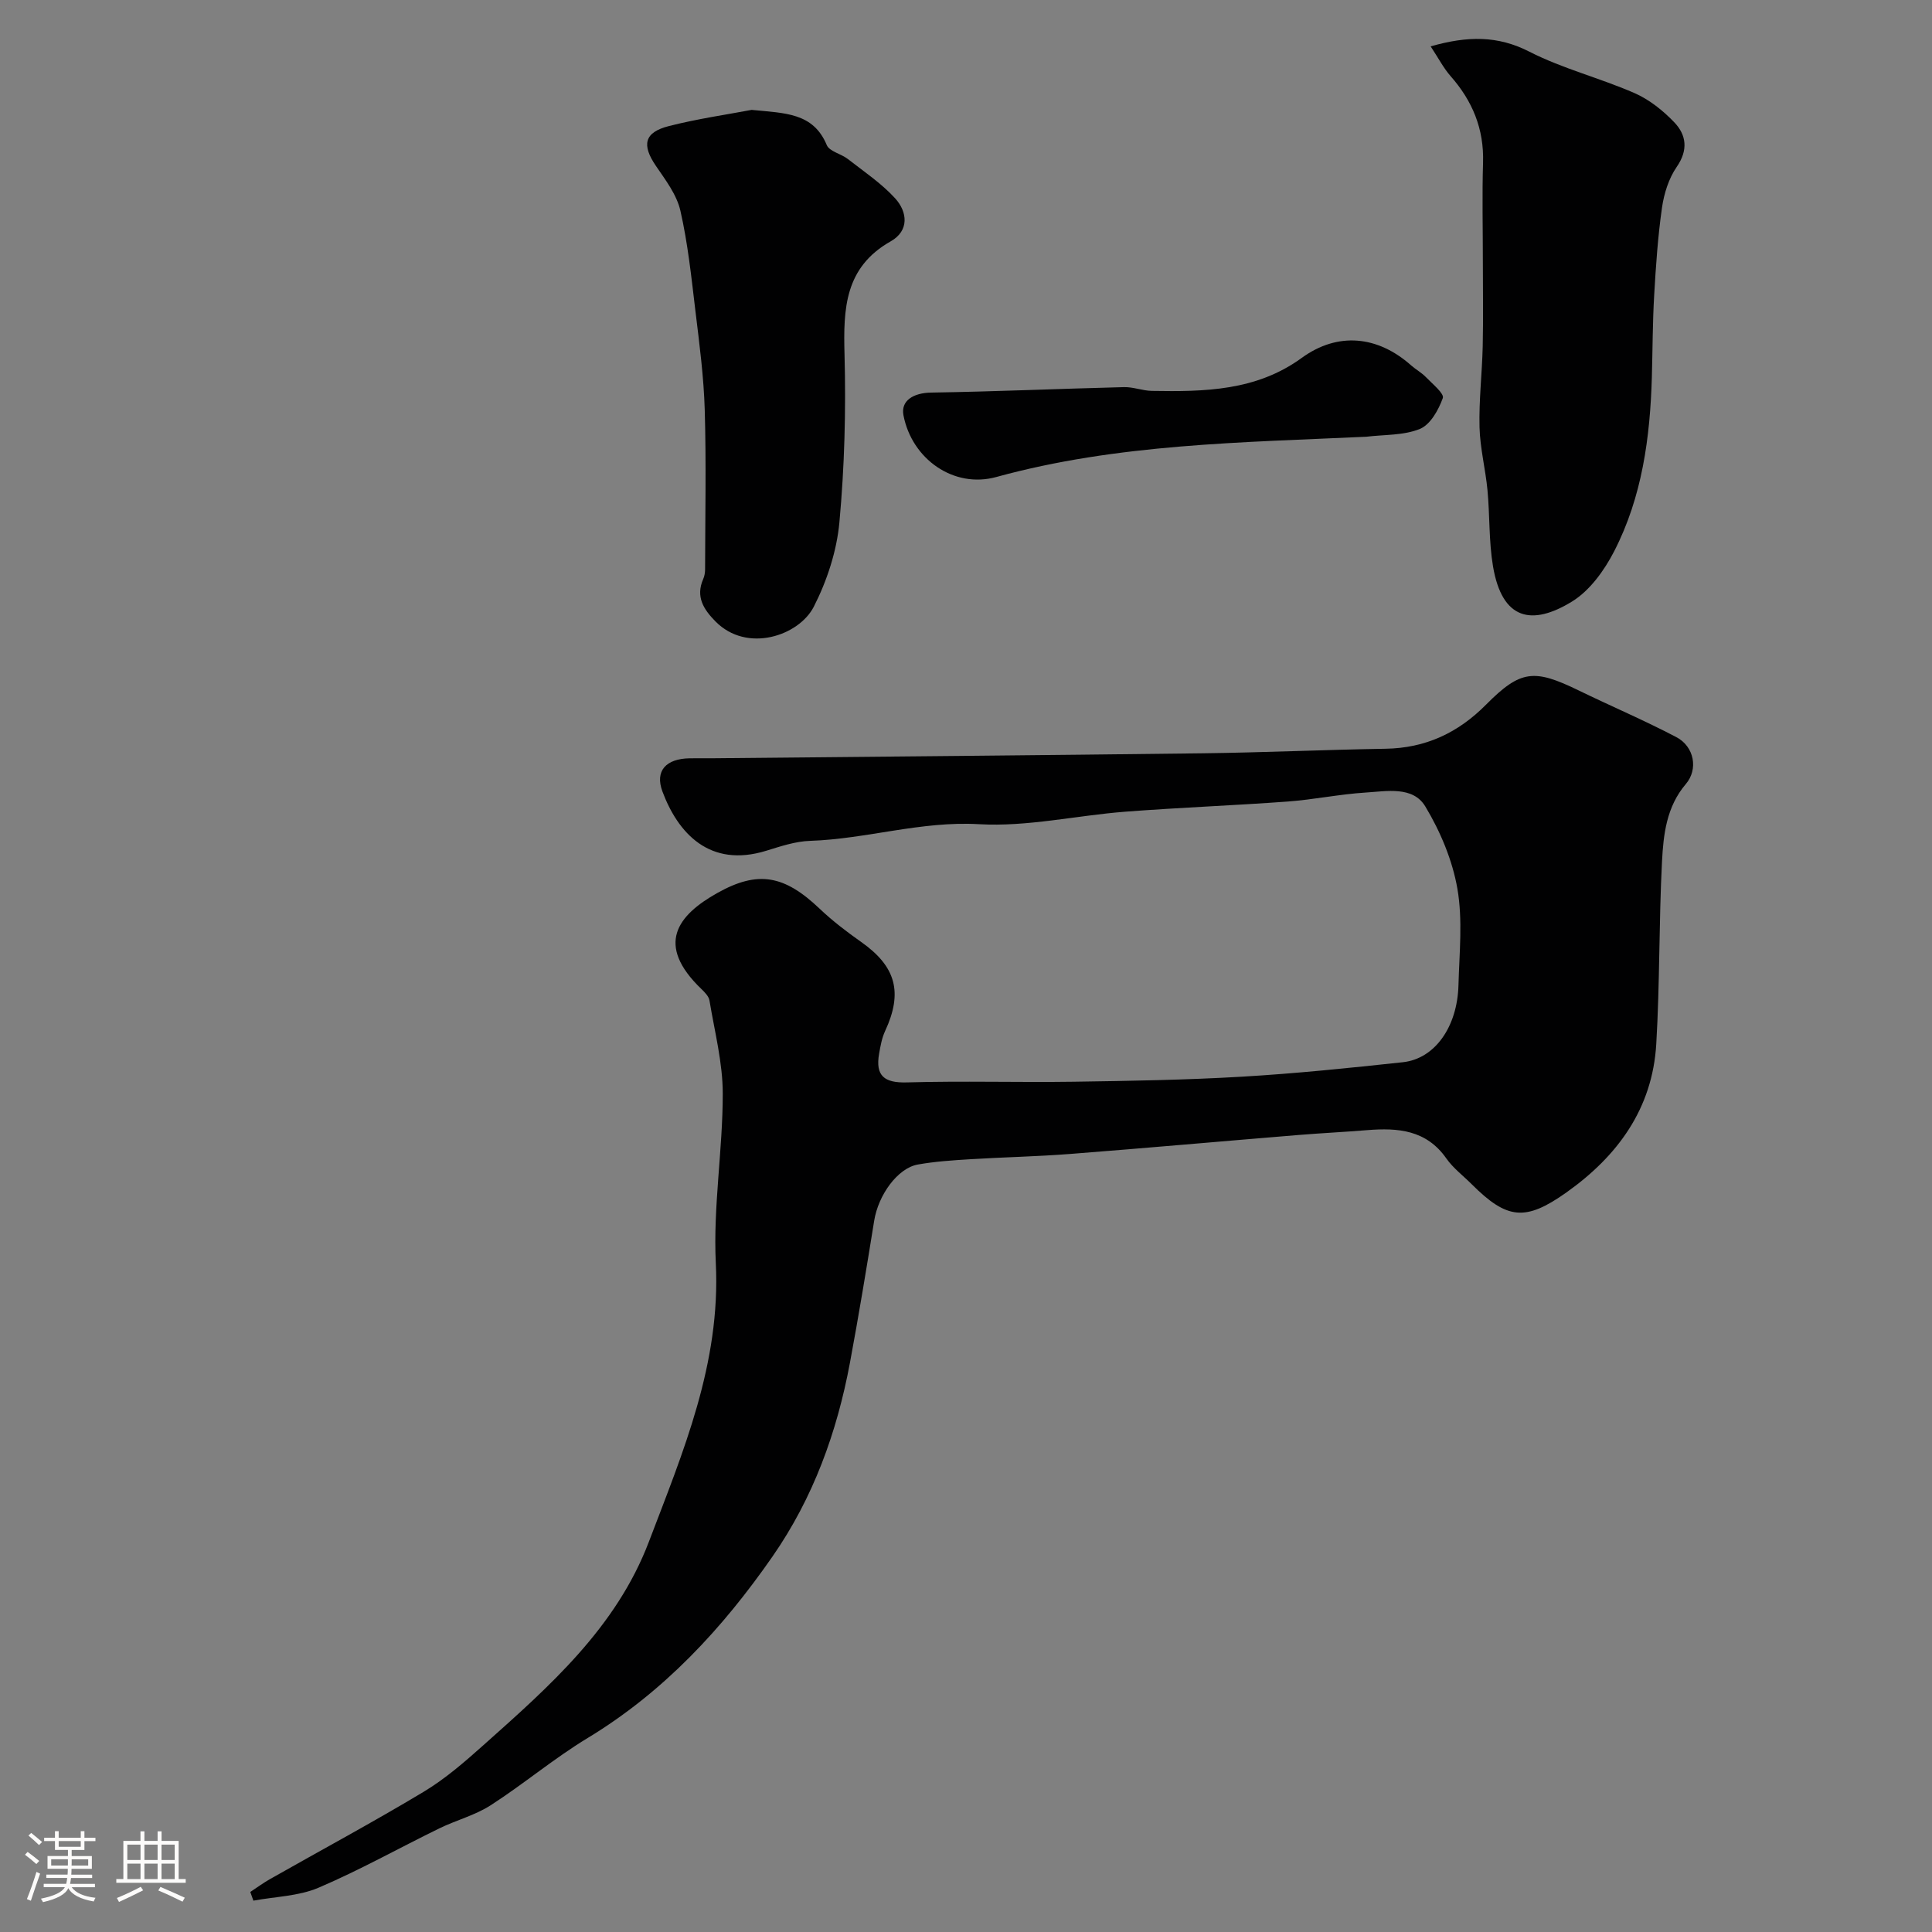 <svg enable-background="new 0 0 400 400" viewBox="0 0 400 400" xmlns="http://www.w3.org/2000/svg"><rect x="0" y="0" width="400" height="400" fill="#808080" stroke="none"/><path d="m5.17 384 .55-.58c.85.61 1.65 1.24 2.4 1.87l-.59.64c-.83-.73-1.62-1.38-2.36-1.93m1.22 9.53-.82-.34c.71-1.76 1.37-3.64 1.98-5.63.24.13.5.25.76.36-.6 1.67-1.24 3.54-1.92 5.61m-.5-13.5.57-.54c.56.44 1.31 1.06 2.26 1.87l-.64.64c-.68-.66-1.41-1.32-2.19-1.97m3.25.46h2.24v-1.36h.77v1.36h4.57v-1.36h.76v1.36h2.28v.69h-2.28v1.84h-2.64v1.26h4.18v2.64h-4.21c0 .45-.02.86-.05 1.21h4.32v.69h-4.38c-.04.34-.1.75-.19 1.22h5.15v.69h-4.82c.87 1.19 2.51 1.92 4.93 2.19-.17.31-.3.57-.37.76-2.77-.49-4.52-1.41-5.26-2.76-.56 1.26-2.3 2.23-5.24 2.9-.12-.24-.26-.48-.43-.72 2.73-.55 4.38-1.34 4.96-2.38h-4.38v-.69h4.65c.1-.38.17-.79.21-1.22h-4.32v-.69h4.4c.03-.34.05-.75.05-1.21h-4.2v-2.64h4.23v-1.26h-2.69v-1.84h-2.24zm1.46 4.46v1.29h3.45c.01-.4.02-.57.01-.53v-.32-.45h-3.46zm1.55-2.59h4.57v-1.19h-4.57zm6.11 2.59h-3.42v.77c-.01.19-.01.37-.02.53h3.44v-1.29z" fill="#fcfbfa"/><path d="m32.63 379.16h.82v1.98h3.54v7.89h1.46v.78h-14.37v-.78h1.46v-7.89h3.54v-1.98h.82v1.98h2.73zm-3.49 11.48.5.73c-1.61.82-3.28 1.63-5 2.41-.13-.27-.28-.55-.44-.82 1.75-.72 3.4-1.49 4.94-2.32m-2.78-5.55h2.73v-3.18h-2.73zm0 3.95h2.73v-3.2h-2.73zm3.54-3.95h2.73v-3.18h-2.73zm0 3.95h2.73v-3.2h-2.73zm7.89 4.68c-1.84-.92-3.51-1.7-5.02-2.32l.45-.73c1.89.8 3.57 1.55 5.04 2.23zm-1.62-11.81h-2.73v3.18h2.73zm-2.73 7.13h2.73v-3.2h-2.73z" fill="#fcfbfa"/><g fill="#010102"><path d="m51.82 391.71c1.37-.9 2.69-1.88 4.11-2.68 10.61-6.02 21.37-11.8 31.82-18.08 4.45-2.68 8.47-6.18 12.37-9.66 13.67-12.18 27.46-24.31 34.23-42.1 7.08-18.61 14.88-36.91 13.85-57.67-.57-11.64 1.44-23.38 1.44-35.07 0-6.44-1.69-12.88-2.75-19.3-.14-.86-.96-1.7-1.65-2.36-9.61-9.22-5.01-15.27 3.3-19.92 8.38-4.69 13.83-3.71 21.17 3.28 2.65 2.52 5.59 4.76 8.58 6.87 7.22 5.08 8.68 10.44 4.96 18.45-.67 1.44-.96 3.09-1.24 4.68-.8 4.57 1.04 6.09 5.76 5.95 11.49-.33 23 .02 34.49-.14 11.6-.17 23.22-.36 34.8-1.04 11.15-.65 22.29-1.8 33.4-3 6.61-.72 11.27-7.31 11.5-15.96.18-6.66.9-13.48-.22-19.95-1.03-5.92-3.53-11.87-6.65-17.05-2.56-4.25-8.01-3.14-12.37-2.87-5.39.34-10.72 1.46-16.11 1.86-11.19.82-22.41 1.24-33.6 2.1-10.13.78-20.31 3.17-30.33 2.59-12-.69-23.25 3.06-34.97 3.45-3.04.1-6.09 1.13-9.04 2.04-11.82 3.66-18.34-3.74-21.52-12.26-1.61-4.31.78-6.79 5.61-6.87 1.67-.03 3.33.01 5-.01 33.76-.33 67.53-.61 101.29-1.03 12.6-.16 25.2-.73 37.8-.94 8.29-.13 15.02-3.28 20.83-9.14 7.15-7.2 9.94-7.42 19.13-2.95 6.73 3.27 13.63 6.21 20.25 9.68 3.71 1.94 4.6 6.64 1.97 9.72-4.01 4.71-4.64 10.43-4.93 16.05-.65 12.58-.44 25.21-1.19 37.79-.79 13.35-7.99 23.2-18.64 30.74-8.45 5.98-12.24 5.6-19.58-1.74-1.77-1.77-3.84-3.32-5.25-5.34-4.13-5.89-10-6.36-16.34-5.85-4.76.39-9.54.62-14.3 1.01-15.73 1.29-31.46 2.7-47.2 3.92-6.92.54-13.86.67-20.79 1.1-3.6.22-7.23.46-10.77 1.09-4.21.74-8.2 6.33-9.05 11.64-1.58 9.82-3.2 19.63-5.02 29.41-2.69 14.4-7.59 27.96-16.02 40.09-10.38 14.94-22.51 28.04-38.27 37.59-6.96 4.21-13.24 9.52-20.09 13.93-3.23 2.08-7.13 3.08-10.62 4.78-8.36 4.08-16.5 8.66-25.04 12.3-4.12 1.75-8.96 1.83-13.47 2.67-.21-.6-.43-1.2-.64-1.8z"/><path d="m296.2 9.6c7.66-2.18 13.88-2.26 20.46 1.11 6.9 3.52 14.6 5.44 21.74 8.56 3.06 1.34 5.92 3.62 8.25 6.06 2.5 2.62 2.91 5.73.5 9.22-1.65 2.39-2.63 5.51-3.05 8.43-.86 6-1.27 12.08-1.62 18.14-.33 5.64-.32 11.31-.48 16.96-.36 12.5-2.02 24.81-7.8 36.05-2.04 3.97-5.05 8.15-8.73 10.41-8.27 5.07-14.47 3.89-16.36-7.29-.87-5.16-.65-10.5-1.14-15.74-.41-4.37-1.54-8.7-1.65-13.07-.14-5.57.53-11.16.66-16.74.13-5.86.03-11.72.03-17.58 0-6.82-.17-13.65.04-20.47.21-6.96-2.19-12.75-6.72-17.89-1.46-1.66-2.49-3.68-4.13-6.16z"/><path d="m155.62 22.75c6.86.69 12.74.54 15.55 7.28.55 1.33 2.96 1.8 4.35 2.88 3.35 2.61 6.95 5.03 9.79 8.13 2.6 2.84 2.96 6.74-.89 8.92-9.54 5.39-9.83 13.94-9.57 23.43.31 11.57 0 23.22-1.06 34.75-.55 5.96-2.56 12.09-5.29 17.45-3.07 6.04-13.84 9.7-20.37 3.07-2.47-2.51-4.14-5.12-2.54-8.77.26-.59.38-1.28.39-1.93.02-11.02.25-22.06-.07-33.07-.2-6.87-1.11-13.74-1.94-20.58-.83-6.94-1.56-13.93-3.11-20.72-.76-3.3-3.08-6.34-5.06-9.24-2.97-4.35-2.44-6.95 2.69-8.25 5.97-1.52 12.12-2.4 17.13-3.35z"/><path d="m282.89 90.42c-25.72 1.2-51.53 1.44-76.62 8.34-8.8 2.42-17.48-3.7-19.22-12.79-.58-3.02 2.05-4.64 5.77-4.69 13.3-.21 26.59-.8 39.89-1.13 1.92-.05 3.85.75 5.78.78 10.86.18 21.59.03 31.02-6.83 7.45-5.42 15.71-4.61 22.64 1.54.97.86 2.16 1.5 3.06 2.43 1.34 1.39 3.84 3.42 3.51 4.34-.88 2.45-2.57 5.5-4.74 6.39-3.35 1.38-7.36 1.16-11.09 1.62z"/></g></svg>
